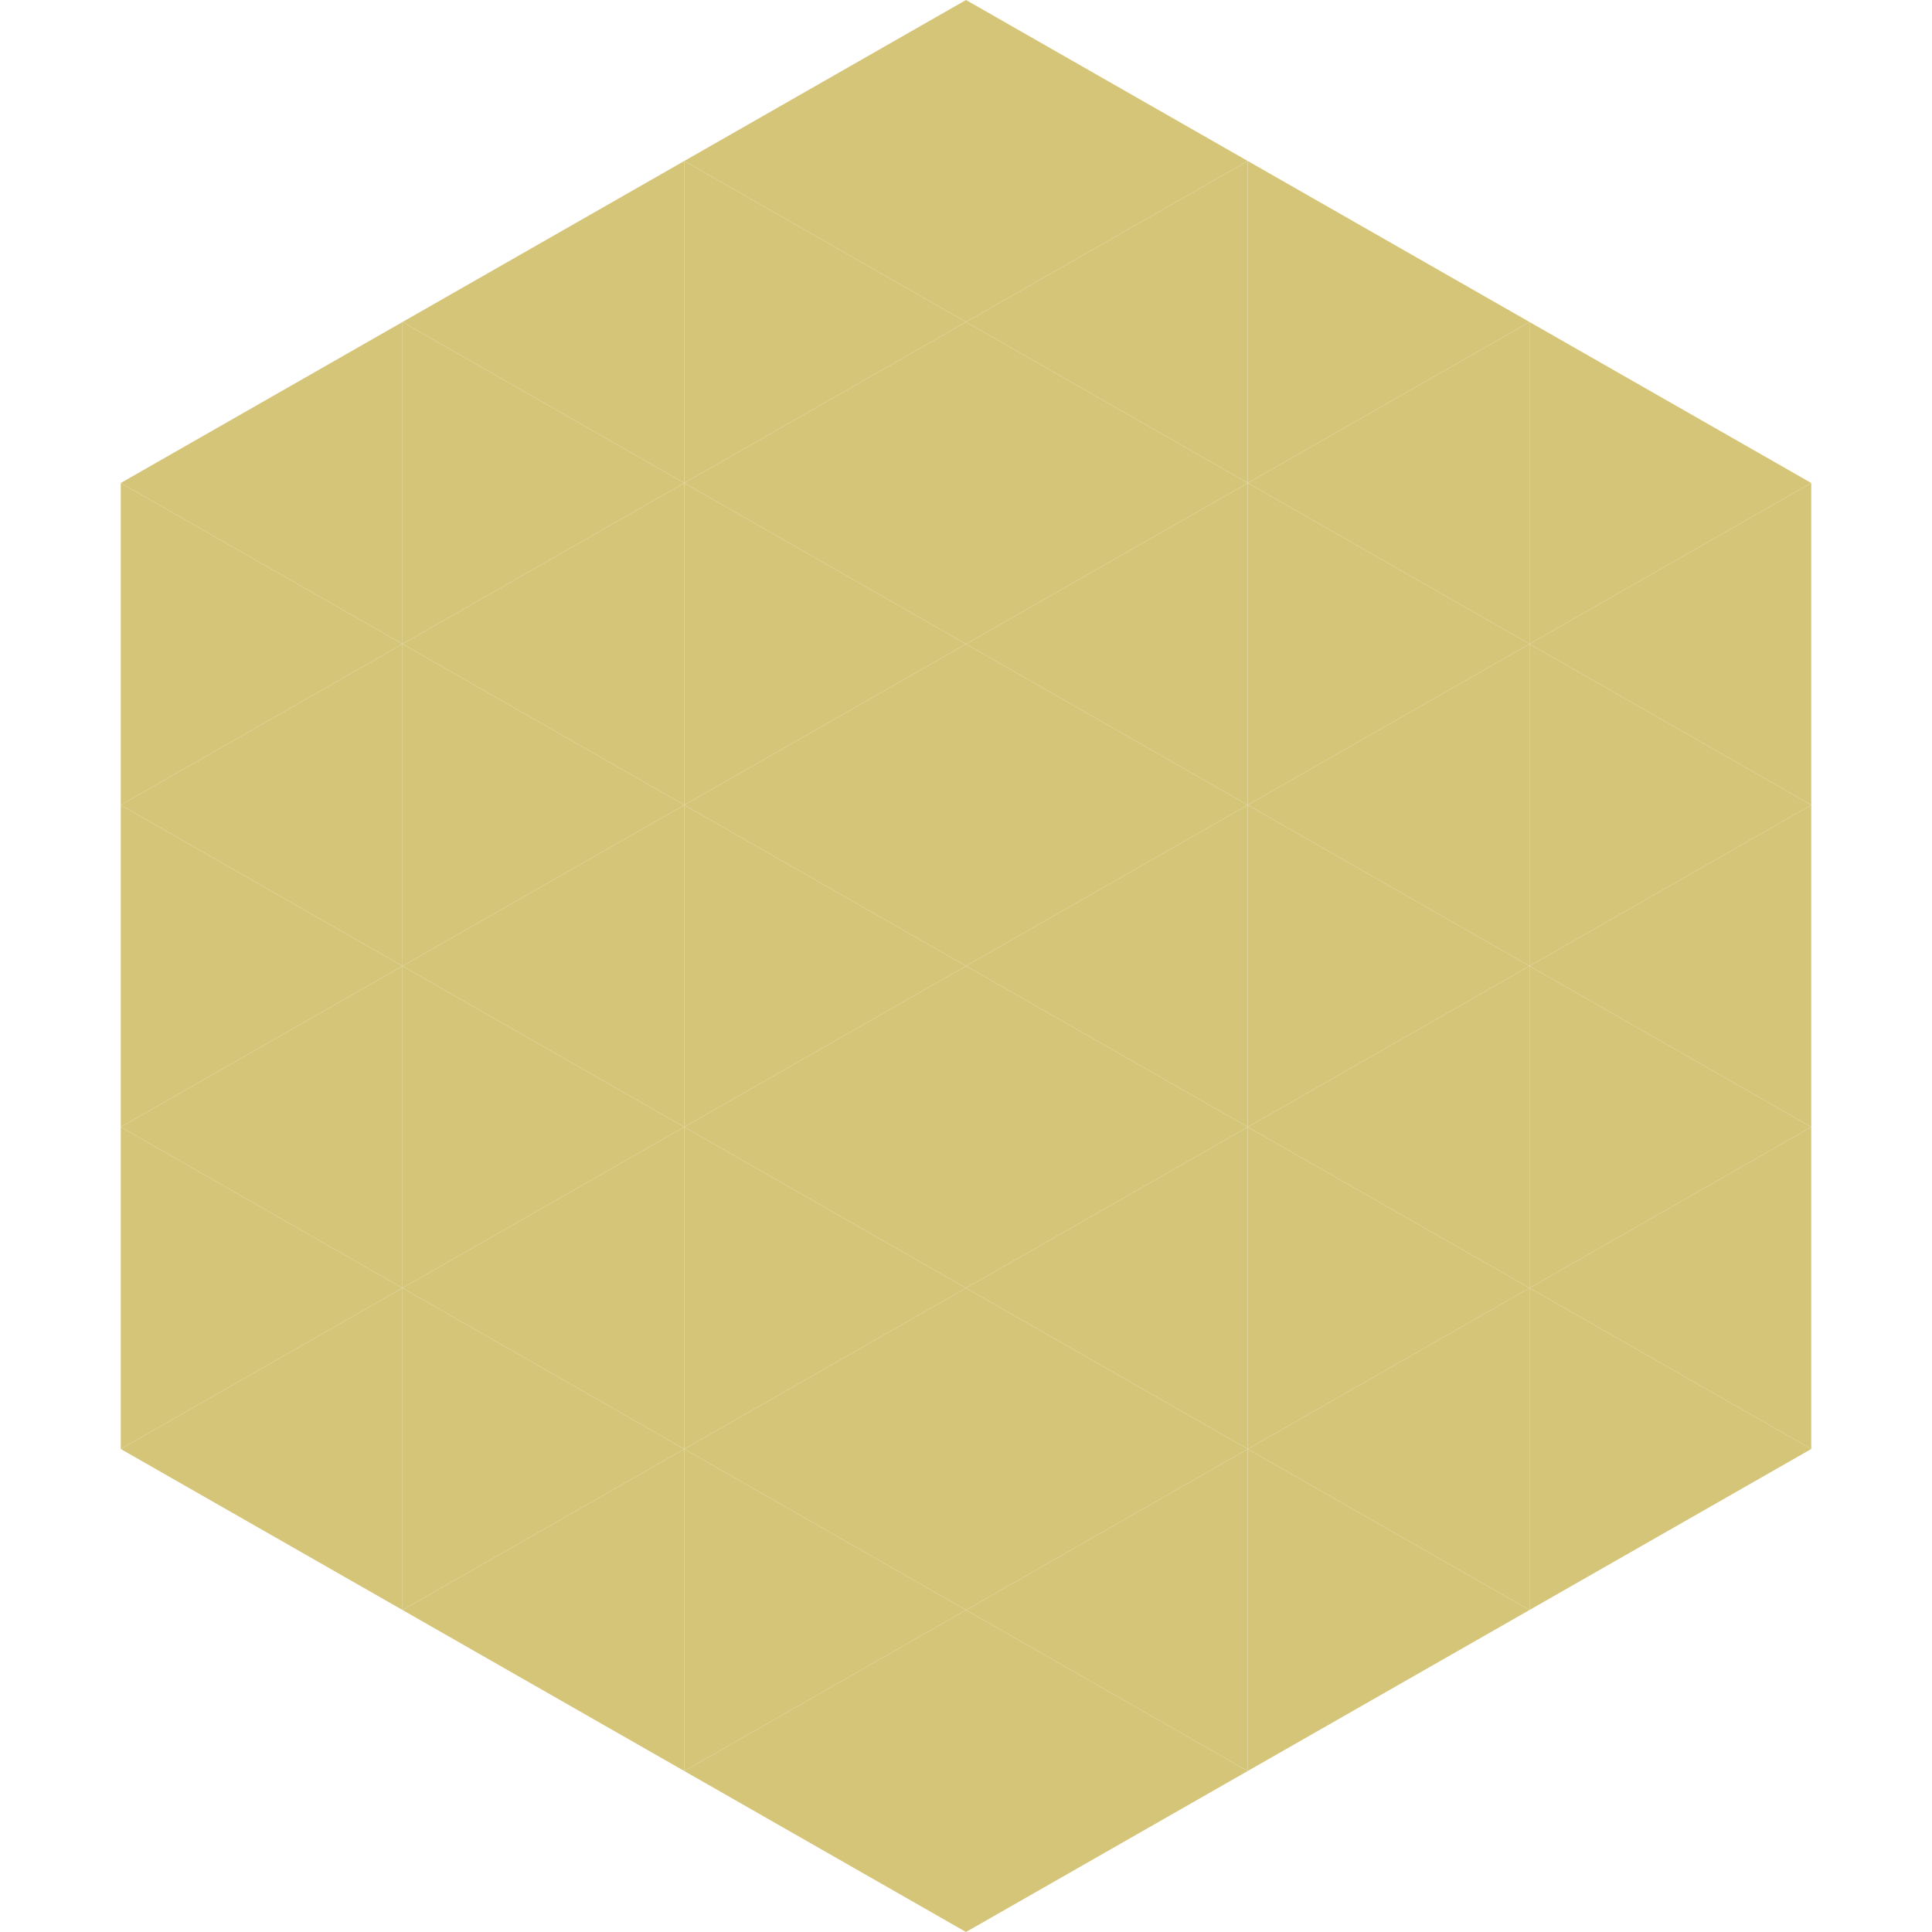 <?xml version="1.0"?>
<!-- Generated by SVGo -->
<svg width="240" height="240"
     xmlns="http://www.w3.org/2000/svg"
     xmlns:xlink="http://www.w3.org/1999/xlink">
<polygon points="50,40 15,60 50,80" style="fill:rgb(213,197,121)" />
<polygon points="190,40 225,60 190,80" style="fill:rgb(213,197,121)" />
<polygon points="15,60 50,80 15,100" style="fill:rgb(213,197,121)" />
<polygon points="225,60 190,80 225,100" style="fill:rgb(213,197,121)" />
<polygon points="50,80 15,100 50,120" style="fill:rgb(213,197,121)" />
<polygon points="190,80 225,100 190,120" style="fill:rgb(213,197,121)" />
<polygon points="15,100 50,120 15,140" style="fill:rgb(213,197,121)" />
<polygon points="225,100 190,120 225,140" style="fill:rgb(213,197,121)" />
<polygon points="50,120 15,140 50,160" style="fill:rgb(213,197,121)" />
<polygon points="190,120 225,140 190,160" style="fill:rgb(213,197,121)" />
<polygon points="15,140 50,160 15,180" style="fill:rgb(213,197,121)" />
<polygon points="225,140 190,160 225,180" style="fill:rgb(213,197,121)" />
<polygon points="50,160 15,180 50,200" style="fill:rgb(213,197,121)" />
<polygon points="190,160 225,180 190,200" style="fill:rgb(213,197,121)" />
<polygon points="15,180 50,200 15,220" style="fill:rgb(255,255,255); fill-opacity:0" />
<polygon points="225,180 190,200 225,220" style="fill:rgb(255,255,255); fill-opacity:0" />
<polygon points="50,0 85,20 50,40" style="fill:rgb(255,255,255); fill-opacity:0" />
<polygon points="190,0 155,20 190,40" style="fill:rgb(255,255,255); fill-opacity:0" />
<polygon points="85,20 50,40 85,60" style="fill:rgb(213,197,121)" />
<polygon points="155,20 190,40 155,60" style="fill:rgb(213,197,121)" />
<polygon points="50,40 85,60 50,80" style="fill:rgb(213,197,121)" />
<polygon points="190,40 155,60 190,80" style="fill:rgb(213,197,121)" />
<polygon points="85,60 50,80 85,100" style="fill:rgb(213,197,121)" />
<polygon points="155,60 190,80 155,100" style="fill:rgb(213,197,121)" />
<polygon points="50,80 85,100 50,120" style="fill:rgb(213,197,121)" />
<polygon points="190,80 155,100 190,120" style="fill:rgb(213,197,121)" />
<polygon points="85,100 50,120 85,140" style="fill:rgb(213,197,121)" />
<polygon points="155,100 190,120 155,140" style="fill:rgb(213,197,121)" />
<polygon points="50,120 85,140 50,160" style="fill:rgb(213,197,121)" />
<polygon points="190,120 155,140 190,160" style="fill:rgb(213,197,121)" />
<polygon points="85,140 50,160 85,180" style="fill:rgb(213,197,121)" />
<polygon points="155,140 190,160 155,180" style="fill:rgb(213,197,121)" />
<polygon points="50,160 85,180 50,200" style="fill:rgb(213,197,121)" />
<polygon points="190,160 155,180 190,200" style="fill:rgb(213,197,121)" />
<polygon points="85,180 50,200 85,220" style="fill:rgb(213,197,121)" />
<polygon points="155,180 190,200 155,220" style="fill:rgb(213,197,121)" />
<polygon points="120,0 85,20 120,40" style="fill:rgb(213,197,121)" />
<polygon points="120,0 155,20 120,40" style="fill:rgb(213,197,121)" />
<polygon points="85,20 120,40 85,60" style="fill:rgb(213,197,121)" />
<polygon points="155,20 120,40 155,60" style="fill:rgb(213,197,121)" />
<polygon points="120,40 85,60 120,80" style="fill:rgb(213,197,121)" />
<polygon points="120,40 155,60 120,80" style="fill:rgb(213,197,121)" />
<polygon points="85,60 120,80 85,100" style="fill:rgb(213,197,121)" />
<polygon points="155,60 120,80 155,100" style="fill:rgb(213,197,121)" />
<polygon points="120,80 85,100 120,120" style="fill:rgb(213,197,121)" />
<polygon points="120,80 155,100 120,120" style="fill:rgb(213,197,121)" />
<polygon points="85,100 120,120 85,140" style="fill:rgb(213,197,121)" />
<polygon points="155,100 120,120 155,140" style="fill:rgb(213,197,121)" />
<polygon points="120,120 85,140 120,160" style="fill:rgb(213,197,121)" />
<polygon points="120,120 155,140 120,160" style="fill:rgb(213,197,121)" />
<polygon points="85,140 120,160 85,180" style="fill:rgb(213,197,121)" />
<polygon points="155,140 120,160 155,180" style="fill:rgb(213,197,121)" />
<polygon points="120,160 85,180 120,200" style="fill:rgb(213,197,121)" />
<polygon points="120,160 155,180 120,200" style="fill:rgb(213,197,121)" />
<polygon points="85,180 120,200 85,220" style="fill:rgb(213,197,121)" />
<polygon points="155,180 120,200 155,220" style="fill:rgb(213,197,121)" />
<polygon points="120,200 85,220 120,240" style="fill:rgb(213,197,121)" />
<polygon points="120,200 155,220 120,240" style="fill:rgb(213,197,121)" />
<polygon points="85,220 120,240 85,260" style="fill:rgb(255,255,255); fill-opacity:0" />
<polygon points="155,220 120,240 155,260" style="fill:rgb(255,255,255); fill-opacity:0" />
</svg>
